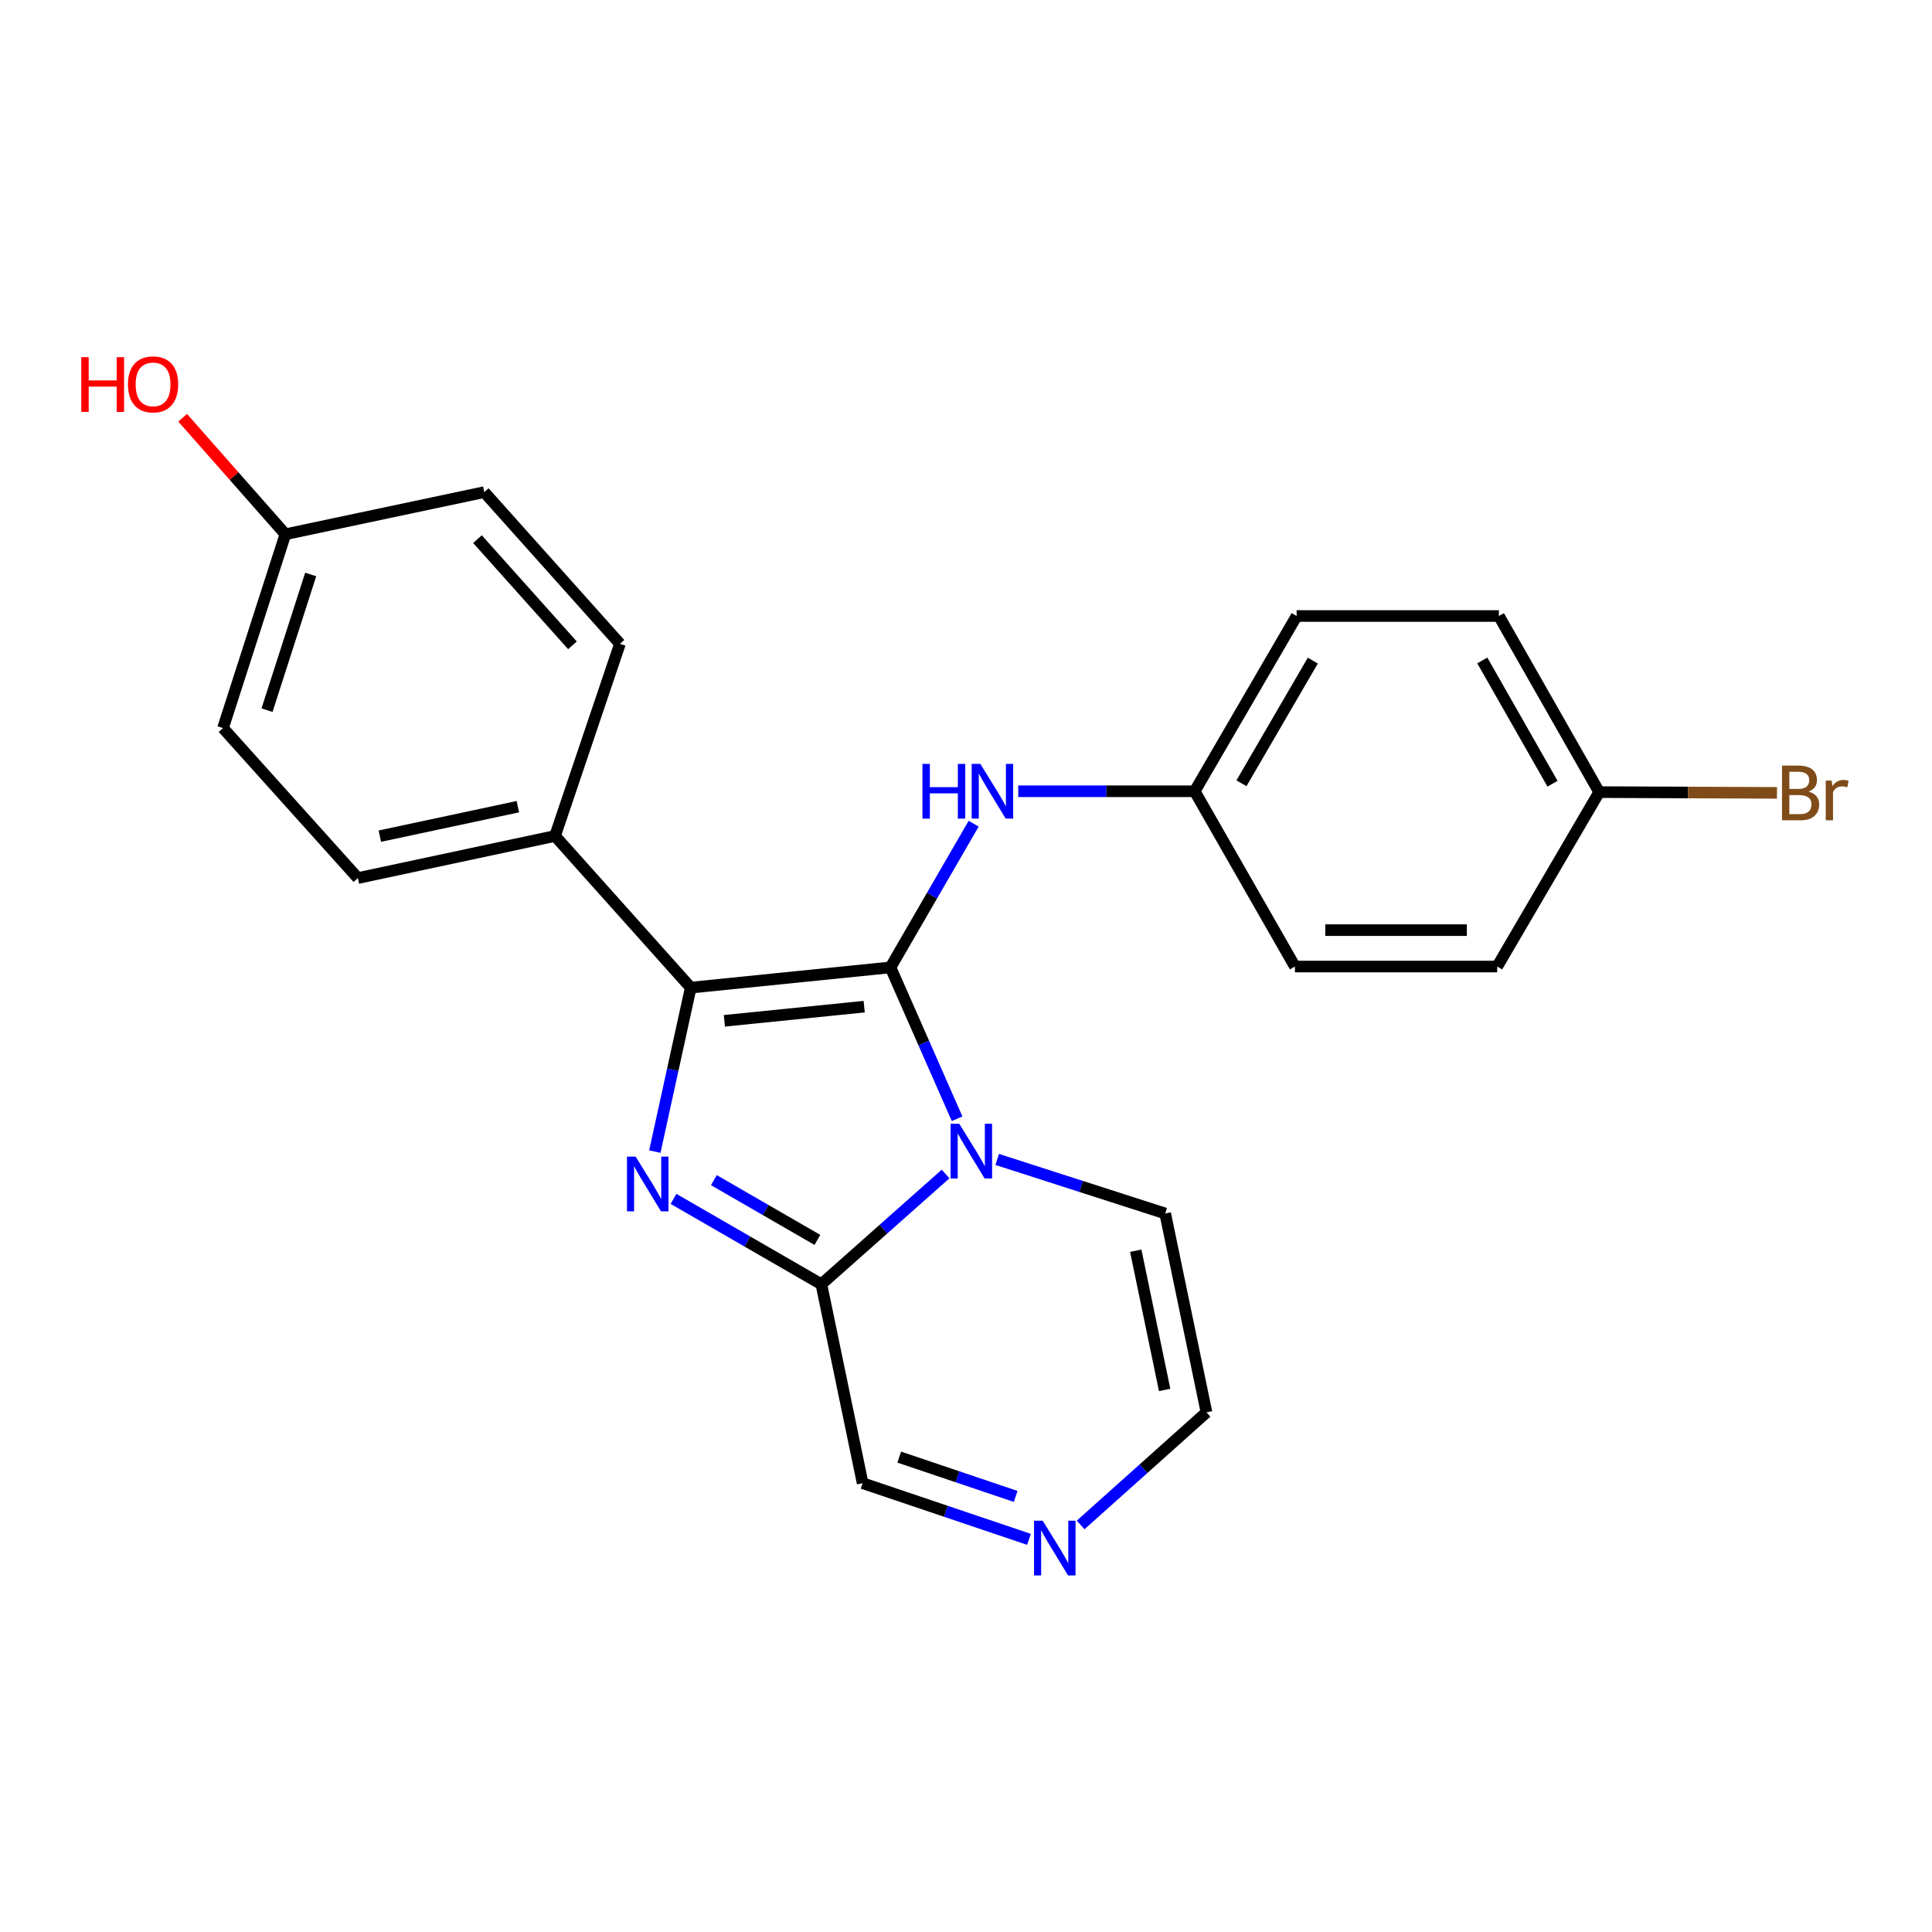 <?xml version='1.0' encoding='iso-8859-1'?>
<svg version='1.1' baseProfile='full'
              xmlns='http://www.w3.org/2000/svg'
                      xmlns:rdkit='http://www.rdkit.org/xml'
                      xmlns:xlink='http://www.w3.org/1999/xlink'
                  xml:space='preserve'
width='1000px' height='1000px' viewBox='0 0 1000 1000'>
<!-- END OF HEADER -->
<rect style='opacity:1.0;fill:#FFFFFF;stroke:none' width='1000' height='1000' x='0' y='0'> </rect>
<path class='bond-0' d='M 460.905,500.722 L 478.15,539.893' style='fill:none;fill-rule:evenodd;stroke:#000000;stroke-width:6px;stroke-linecap:butt;stroke-linejoin:miter;stroke-opacity:1' />
<path class='bond-0' d='M 478.15,539.893 L 495.394,579.064' style='fill:none;fill-rule:evenodd;stroke:#0000FF;stroke-width:6px;stroke-linecap:butt;stroke-linejoin:miter;stroke-opacity:1' />
<path class='bond-2' d='M 460.905,500.722 L 357.525,511.201' style='fill:none;fill-rule:evenodd;stroke:#000000;stroke-width:6px;stroke-linecap:butt;stroke-linejoin:miter;stroke-opacity:1' />
<path class='bond-2' d='M 447.299,521.042 L 374.932,528.377' style='fill:none;fill-rule:evenodd;stroke:#000000;stroke-width:6px;stroke-linecap:butt;stroke-linejoin:miter;stroke-opacity:1' />
<path class='bond-4' d='M 460.905,500.722 L 482.432,463.537' style='fill:none;fill-rule:evenodd;stroke:#000000;stroke-width:6px;stroke-linecap:butt;stroke-linejoin:miter;stroke-opacity:1' />
<path class='bond-4' d='M 482.432,463.537 L 503.958,426.352' style='fill:none;fill-rule:evenodd;stroke:#0000FF;stroke-width:6px;stroke-linecap:butt;stroke-linejoin:miter;stroke-opacity:1' />
<path class='bond-3' d='M 489.436,607.655 L 457.284,636.186' style='fill:none;fill-rule:evenodd;stroke:#0000FF;stroke-width:6px;stroke-linecap:butt;stroke-linejoin:miter;stroke-opacity:1' />
<path class='bond-3' d='M 457.284,636.186 L 425.133,664.718' style='fill:none;fill-rule:evenodd;stroke:#000000;stroke-width:6px;stroke-linecap:butt;stroke-linejoin:miter;stroke-opacity:1' />
<path class='bond-7' d='M 516.146,600.124 L 559.625,614.111' style='fill:none;fill-rule:evenodd;stroke:#0000FF;stroke-width:6px;stroke-linecap:butt;stroke-linejoin:miter;stroke-opacity:1' />
<path class='bond-7' d='M 559.625,614.111 L 603.105,628.097' style='fill:none;fill-rule:evenodd;stroke:#000000;stroke-width:6px;stroke-linecap:butt;stroke-linejoin:miter;stroke-opacity:1' />
<path class='bond-1' d='M 338.938,596.073 L 348.231,553.637' style='fill:none;fill-rule:evenodd;stroke:#0000FF;stroke-width:6px;stroke-linecap:butt;stroke-linejoin:miter;stroke-opacity:1' />
<path class='bond-1' d='M 348.231,553.637 L 357.525,511.201' style='fill:none;fill-rule:evenodd;stroke:#000000;stroke-width:6px;stroke-linecap:butt;stroke-linejoin:miter;stroke-opacity:1' />
<path class='bond-23' d='M 348.602,620.532 L 386.867,642.625' style='fill:none;fill-rule:evenodd;stroke:#0000FF;stroke-width:6px;stroke-linecap:butt;stroke-linejoin:miter;stroke-opacity:1' />
<path class='bond-23' d='M 386.867,642.625 L 425.133,664.718' style='fill:none;fill-rule:evenodd;stroke:#000000;stroke-width:6px;stroke-linecap:butt;stroke-linejoin:miter;stroke-opacity:1' />
<path class='bond-23' d='M 369.504,610.841 L 396.29,626.306' style='fill:none;fill-rule:evenodd;stroke:#0000FF;stroke-width:6px;stroke-linecap:butt;stroke-linejoin:miter;stroke-opacity:1' />
<path class='bond-23' d='M 396.29,626.306 L 423.075,641.77' style='fill:none;fill-rule:evenodd;stroke:#000000;stroke-width:6px;stroke-linecap:butt;stroke-linejoin:miter;stroke-opacity:1' />
<path class='bond-6' d='M 357.525,511.201 L 287.289,432.695' style='fill:none;fill-rule:evenodd;stroke:#000000;stroke-width:6px;stroke-linecap:butt;stroke-linejoin:miter;stroke-opacity:1' />
<path class='bond-8' d='M 425.133,664.718 L 446.5,767.69' style='fill:none;fill-rule:evenodd;stroke:#000000;stroke-width:6px;stroke-linecap:butt;stroke-linejoin:miter;stroke-opacity:1' />
<path class='bond-10' d='M 527.037,409.558 L 572.703,409.558' style='fill:none;fill-rule:evenodd;stroke:#0000FF;stroke-width:6px;stroke-linecap:butt;stroke-linejoin:miter;stroke-opacity:1' />
<path class='bond-10' d='M 572.703,409.558 L 618.369,409.558' style='fill:none;fill-rule:evenodd;stroke:#000000;stroke-width:6px;stroke-linecap:butt;stroke-linejoin:miter;stroke-opacity:1' />
<path class='bond-5' d='M 559.329,789.311 L 591.901,760.175' style='fill:none;fill-rule:evenodd;stroke:#0000FF;stroke-width:6px;stroke-linecap:butt;stroke-linejoin:miter;stroke-opacity:1' />
<path class='bond-5' d='M 591.901,760.175 L 624.472,731.038' style='fill:none;fill-rule:evenodd;stroke:#000000;stroke-width:6px;stroke-linecap:butt;stroke-linejoin:miter;stroke-opacity:1' />
<path class='bond-24' d='M 532.591,796.762 L 489.546,782.226' style='fill:none;fill-rule:evenodd;stroke:#0000FF;stroke-width:6px;stroke-linecap:butt;stroke-linejoin:miter;stroke-opacity:1' />
<path class='bond-24' d='M 489.546,782.226 L 446.5,767.69' style='fill:none;fill-rule:evenodd;stroke:#000000;stroke-width:6px;stroke-linecap:butt;stroke-linejoin:miter;stroke-opacity:1' />
<path class='bond-24' d='M 525.706,774.547 L 495.574,764.372' style='fill:none;fill-rule:evenodd;stroke:#0000FF;stroke-width:6px;stroke-linecap:butt;stroke-linejoin:miter;stroke-opacity:1' />
<path class='bond-24' d='M 495.574,764.372 L 465.443,754.197' style='fill:none;fill-rule:evenodd;stroke:#000000;stroke-width:6px;stroke-linecap:butt;stroke-linejoin:miter;stroke-opacity:1' />
<path class='bond-11' d='M 287.289,432.695 L 185.227,454.491' style='fill:none;fill-rule:evenodd;stroke:#000000;stroke-width:6px;stroke-linecap:butt;stroke-linejoin:miter;stroke-opacity:1' />
<path class='bond-11' d='M 268.044,417.536 L 196.6,432.793' style='fill:none;fill-rule:evenodd;stroke:#000000;stroke-width:6px;stroke-linecap:butt;stroke-linejoin:miter;stroke-opacity:1' />
<path class='bond-12' d='M 287.289,432.695 L 320.883,333.24' style='fill:none;fill-rule:evenodd;stroke:#000000;stroke-width:6px;stroke-linecap:butt;stroke-linejoin:miter;stroke-opacity:1' />
<path class='bond-9' d='M 603.105,628.097 L 624.472,731.038' style='fill:none;fill-rule:evenodd;stroke:#000000;stroke-width:6px;stroke-linecap:butt;stroke-linejoin:miter;stroke-opacity:1' />
<path class='bond-9' d='M 587.859,647.368 L 602.816,719.427' style='fill:none;fill-rule:evenodd;stroke:#000000;stroke-width:6px;stroke-linecap:butt;stroke-linejoin:miter;stroke-opacity:1' />
<path class='bond-18' d='M 618.369,409.558 L 670.253,500.282' style='fill:none;fill-rule:evenodd;stroke:#000000;stroke-width:6px;stroke-linecap:butt;stroke-linejoin:miter;stroke-opacity:1' />
<path class='bond-19' d='M 618.369,409.558 L 671.132,318.845' style='fill:none;fill-rule:evenodd;stroke:#000000;stroke-width:6px;stroke-linecap:butt;stroke-linejoin:miter;stroke-opacity:1' />
<path class='bond-19' d='M 642.572,405.426 L 679.507,341.926' style='fill:none;fill-rule:evenodd;stroke:#000000;stroke-width:6px;stroke-linecap:butt;stroke-linejoin:miter;stroke-opacity:1' />
<path class='bond-15' d='M 185.227,454.491 L 115.43,376.853' style='fill:none;fill-rule:evenodd;stroke:#000000;stroke-width:6px;stroke-linecap:butt;stroke-linejoin:miter;stroke-opacity:1' />
<path class='bond-16' d='M 320.883,333.24 L 250.658,254.723' style='fill:none;fill-rule:evenodd;stroke:#000000;stroke-width:6px;stroke-linecap:butt;stroke-linejoin:miter;stroke-opacity:1' />
<path class='bond-16' d='M 296.304,334.025 L 247.146,279.063' style='fill:none;fill-rule:evenodd;stroke:#000000;stroke-width:6px;stroke-linecap:butt;stroke-linejoin:miter;stroke-opacity:1' />
<path class='bond-13' d='M 827.737,409.998 L 775.822,318.845' style='fill:none;fill-rule:evenodd;stroke:#000000;stroke-width:6px;stroke-linecap:butt;stroke-linejoin:miter;stroke-opacity:1' />
<path class='bond-13' d='M 803.575,405.651 L 767.234,341.844' style='fill:none;fill-rule:evenodd;stroke:#000000;stroke-width:6px;stroke-linecap:butt;stroke-linejoin:miter;stroke-opacity:1' />
<path class='bond-17' d='M 827.737,409.998 L 873.749,410.192' style='fill:none;fill-rule:evenodd;stroke:#000000;stroke-width:6px;stroke-linecap:butt;stroke-linejoin:miter;stroke-opacity:1' />
<path class='bond-17' d='M 873.749,410.192 L 919.761,410.386' style='fill:none;fill-rule:evenodd;stroke:#7F4C19;stroke-width:6px;stroke-linecap:butt;stroke-linejoin:miter;stroke-opacity:1' />
<path class='bond-25' d='M 827.737,409.998 L 774.942,500.282' style='fill:none;fill-rule:evenodd;stroke:#000000;stroke-width:6px;stroke-linecap:butt;stroke-linejoin:miter;stroke-opacity:1' />
<path class='bond-14' d='M 147.717,276.529 L 250.658,254.723' style='fill:none;fill-rule:evenodd;stroke:#000000;stroke-width:6px;stroke-linecap:butt;stroke-linejoin:miter;stroke-opacity:1' />
<path class='bond-22' d='M 147.717,276.529 L 121.123,246.374' style='fill:none;fill-rule:evenodd;stroke:#000000;stroke-width:6px;stroke-linecap:butt;stroke-linejoin:miter;stroke-opacity:1' />
<path class='bond-22' d='M 121.123,246.374 L 94.529,216.219' style='fill:none;fill-rule:evenodd;stroke:#FF0000;stroke-width:6px;stroke-linecap:butt;stroke-linejoin:miter;stroke-opacity:1' />
<path class='bond-26' d='M 147.717,276.529 L 115.43,376.853' style='fill:none;fill-rule:evenodd;stroke:#000000;stroke-width:6px;stroke-linecap:butt;stroke-linejoin:miter;stroke-opacity:1' />
<path class='bond-26' d='M 160.812,297.351 L 138.211,367.578' style='fill:none;fill-rule:evenodd;stroke:#000000;stroke-width:6px;stroke-linecap:butt;stroke-linejoin:miter;stroke-opacity:1' />
<path class='bond-20' d='M 670.253,500.282 L 774.942,500.282' style='fill:none;fill-rule:evenodd;stroke:#000000;stroke-width:6px;stroke-linecap:butt;stroke-linejoin:miter;stroke-opacity:1' />
<path class='bond-20' d='M 685.956,481.438 L 759.239,481.438' style='fill:none;fill-rule:evenodd;stroke:#000000;stroke-width:6px;stroke-linecap:butt;stroke-linejoin:miter;stroke-opacity:1' />
<path class='bond-21' d='M 671.132,318.845 L 775.822,318.845' style='fill:none;fill-rule:evenodd;stroke:#000000;stroke-width:6px;stroke-linecap:butt;stroke-linejoin:miter;stroke-opacity:1' />
<path  class='atom-1' d='M 496.511 581.662
L 505.791 596.662
Q 506.711 598.142, 508.191 600.822
Q 509.671 603.502, 509.751 603.662
L 509.751 581.662
L 513.511 581.662
L 513.511 609.982
L 509.631 609.982
L 499.671 593.582
Q 498.511 591.662, 497.271 589.462
Q 496.071 587.262, 495.711 586.582
L 495.711 609.982
L 492.031 609.982
L 492.031 581.662
L 496.511 581.662
' fill='#0000FF'/>
<path  class='atom-2' d='M 329.008 598.674
L 338.288 613.674
Q 339.208 615.154, 340.688 617.834
Q 342.168 620.514, 342.248 620.674
L 342.248 598.674
L 346.008 598.674
L 346.008 626.994
L 342.128 626.994
L 332.168 610.594
Q 331.008 608.674, 329.768 606.474
Q 328.568 604.274, 328.208 603.594
L 328.208 626.994
L 324.528 626.994
L 324.528 598.674
L 329.008 598.674
' fill='#0000FF'/>
<path  class='atom-5' d='M 477.459 395.398
L 481.299 395.398
L 481.299 407.438
L 495.779 407.438
L 495.779 395.398
L 499.619 395.398
L 499.619 423.718
L 495.779 423.718
L 495.779 410.638
L 481.299 410.638
L 481.299 423.718
L 477.459 423.718
L 477.459 395.398
' fill='#0000FF'/>
<path  class='atom-5' d='M 507.419 395.398
L 516.699 410.398
Q 517.619 411.878, 519.099 414.558
Q 520.579 417.238, 520.659 417.398
L 520.659 395.398
L 524.419 395.398
L 524.419 423.718
L 520.539 423.718
L 510.579 407.318
Q 509.419 405.398, 508.179 403.198
Q 506.979 400.998, 506.619 400.318
L 506.619 423.718
L 502.939 423.718
L 502.939 395.398
L 507.419 395.398
' fill='#0000FF'/>
<path  class='atom-6' d='M 539.695 787.115
L 548.975 802.115
Q 549.895 803.595, 551.375 806.275
Q 552.855 808.955, 552.935 809.115
L 552.935 787.115
L 556.695 787.115
L 556.695 815.435
L 552.815 815.435
L 542.855 799.035
Q 541.695 797.115, 540.455 794.915
Q 539.255 792.715, 538.895 792.035
L 538.895 815.435
L 535.215 815.435
L 535.215 787.115
L 539.695 787.115
' fill='#0000FF'/>
<path  class='atom-18' d='M 936.127 409.718
Q 938.847 410.478, 940.207 412.158
Q 941.607 413.798, 941.607 416.238
Q 941.607 420.158, 939.087 422.398
Q 936.607 424.598, 931.887 424.598
L 922.367 424.598
L 922.367 396.278
L 930.727 396.278
Q 935.567 396.278, 938.007 398.238
Q 940.447 400.198, 940.447 403.798
Q 940.447 408.078, 936.127 409.718
M 926.167 399.478
L 926.167 408.358
L 930.727 408.358
Q 933.527 408.358, 934.967 407.238
Q 936.447 406.078, 936.447 403.798
Q 936.447 399.478, 930.727 399.478
L 926.167 399.478
M 931.887 421.398
Q 934.647 421.398, 936.127 420.078
Q 937.607 418.758, 937.607 416.238
Q 937.607 413.918, 935.967 412.758
Q 934.367 411.558, 931.287 411.558
L 926.167 411.558
L 926.167 421.398
L 931.887 421.398
' fill='#7F4C19'/>
<path  class='atom-18' d='M 948.047 404.038
L 948.487 406.878
Q 950.647 403.678, 954.167 403.678
Q 955.287 403.678, 956.807 404.078
L 956.207 407.438
Q 954.487 407.038, 953.527 407.038
Q 951.847 407.038, 950.727 407.718
Q 949.647 408.358, 948.767 409.918
L 948.767 424.598
L 945.007 424.598
L 945.007 404.038
L 948.047 404.038
' fill='#7F4C19'/>
<path  class='atom-23' d='M 42.069 184.871
L 45.909 184.871
L 45.909 196.911
L 60.389 196.911
L 60.389 184.871
L 64.229 184.871
L 64.229 213.191
L 60.389 213.191
L 60.389 200.111
L 45.909 200.111
L 45.909 213.191
L 42.069 213.191
L 42.069 184.871
' fill='#FF0000'/>
<path  class='atom-23' d='M 66.229 198.951
Q 66.229 192.151, 69.589 188.351
Q 72.949 184.551, 79.229 184.551
Q 85.509 184.551, 88.869 188.351
Q 92.229 192.151, 92.229 198.951
Q 92.229 205.831, 88.829 209.751
Q 85.429 213.631, 79.229 213.631
Q 72.989 213.631, 69.589 209.751
Q 66.229 205.871, 66.229 198.951
M 79.229 210.431
Q 83.549 210.431, 85.869 207.551
Q 88.229 204.631, 88.229 198.951
Q 88.229 193.391, 85.869 190.591
Q 83.549 187.751, 79.229 187.751
Q 74.909 187.751, 72.549 190.551
Q 70.229 193.351, 70.229 198.951
Q 70.229 204.671, 72.549 207.551
Q 74.909 210.431, 79.229 210.431
' fill='#FF0000'/>
</svg>
